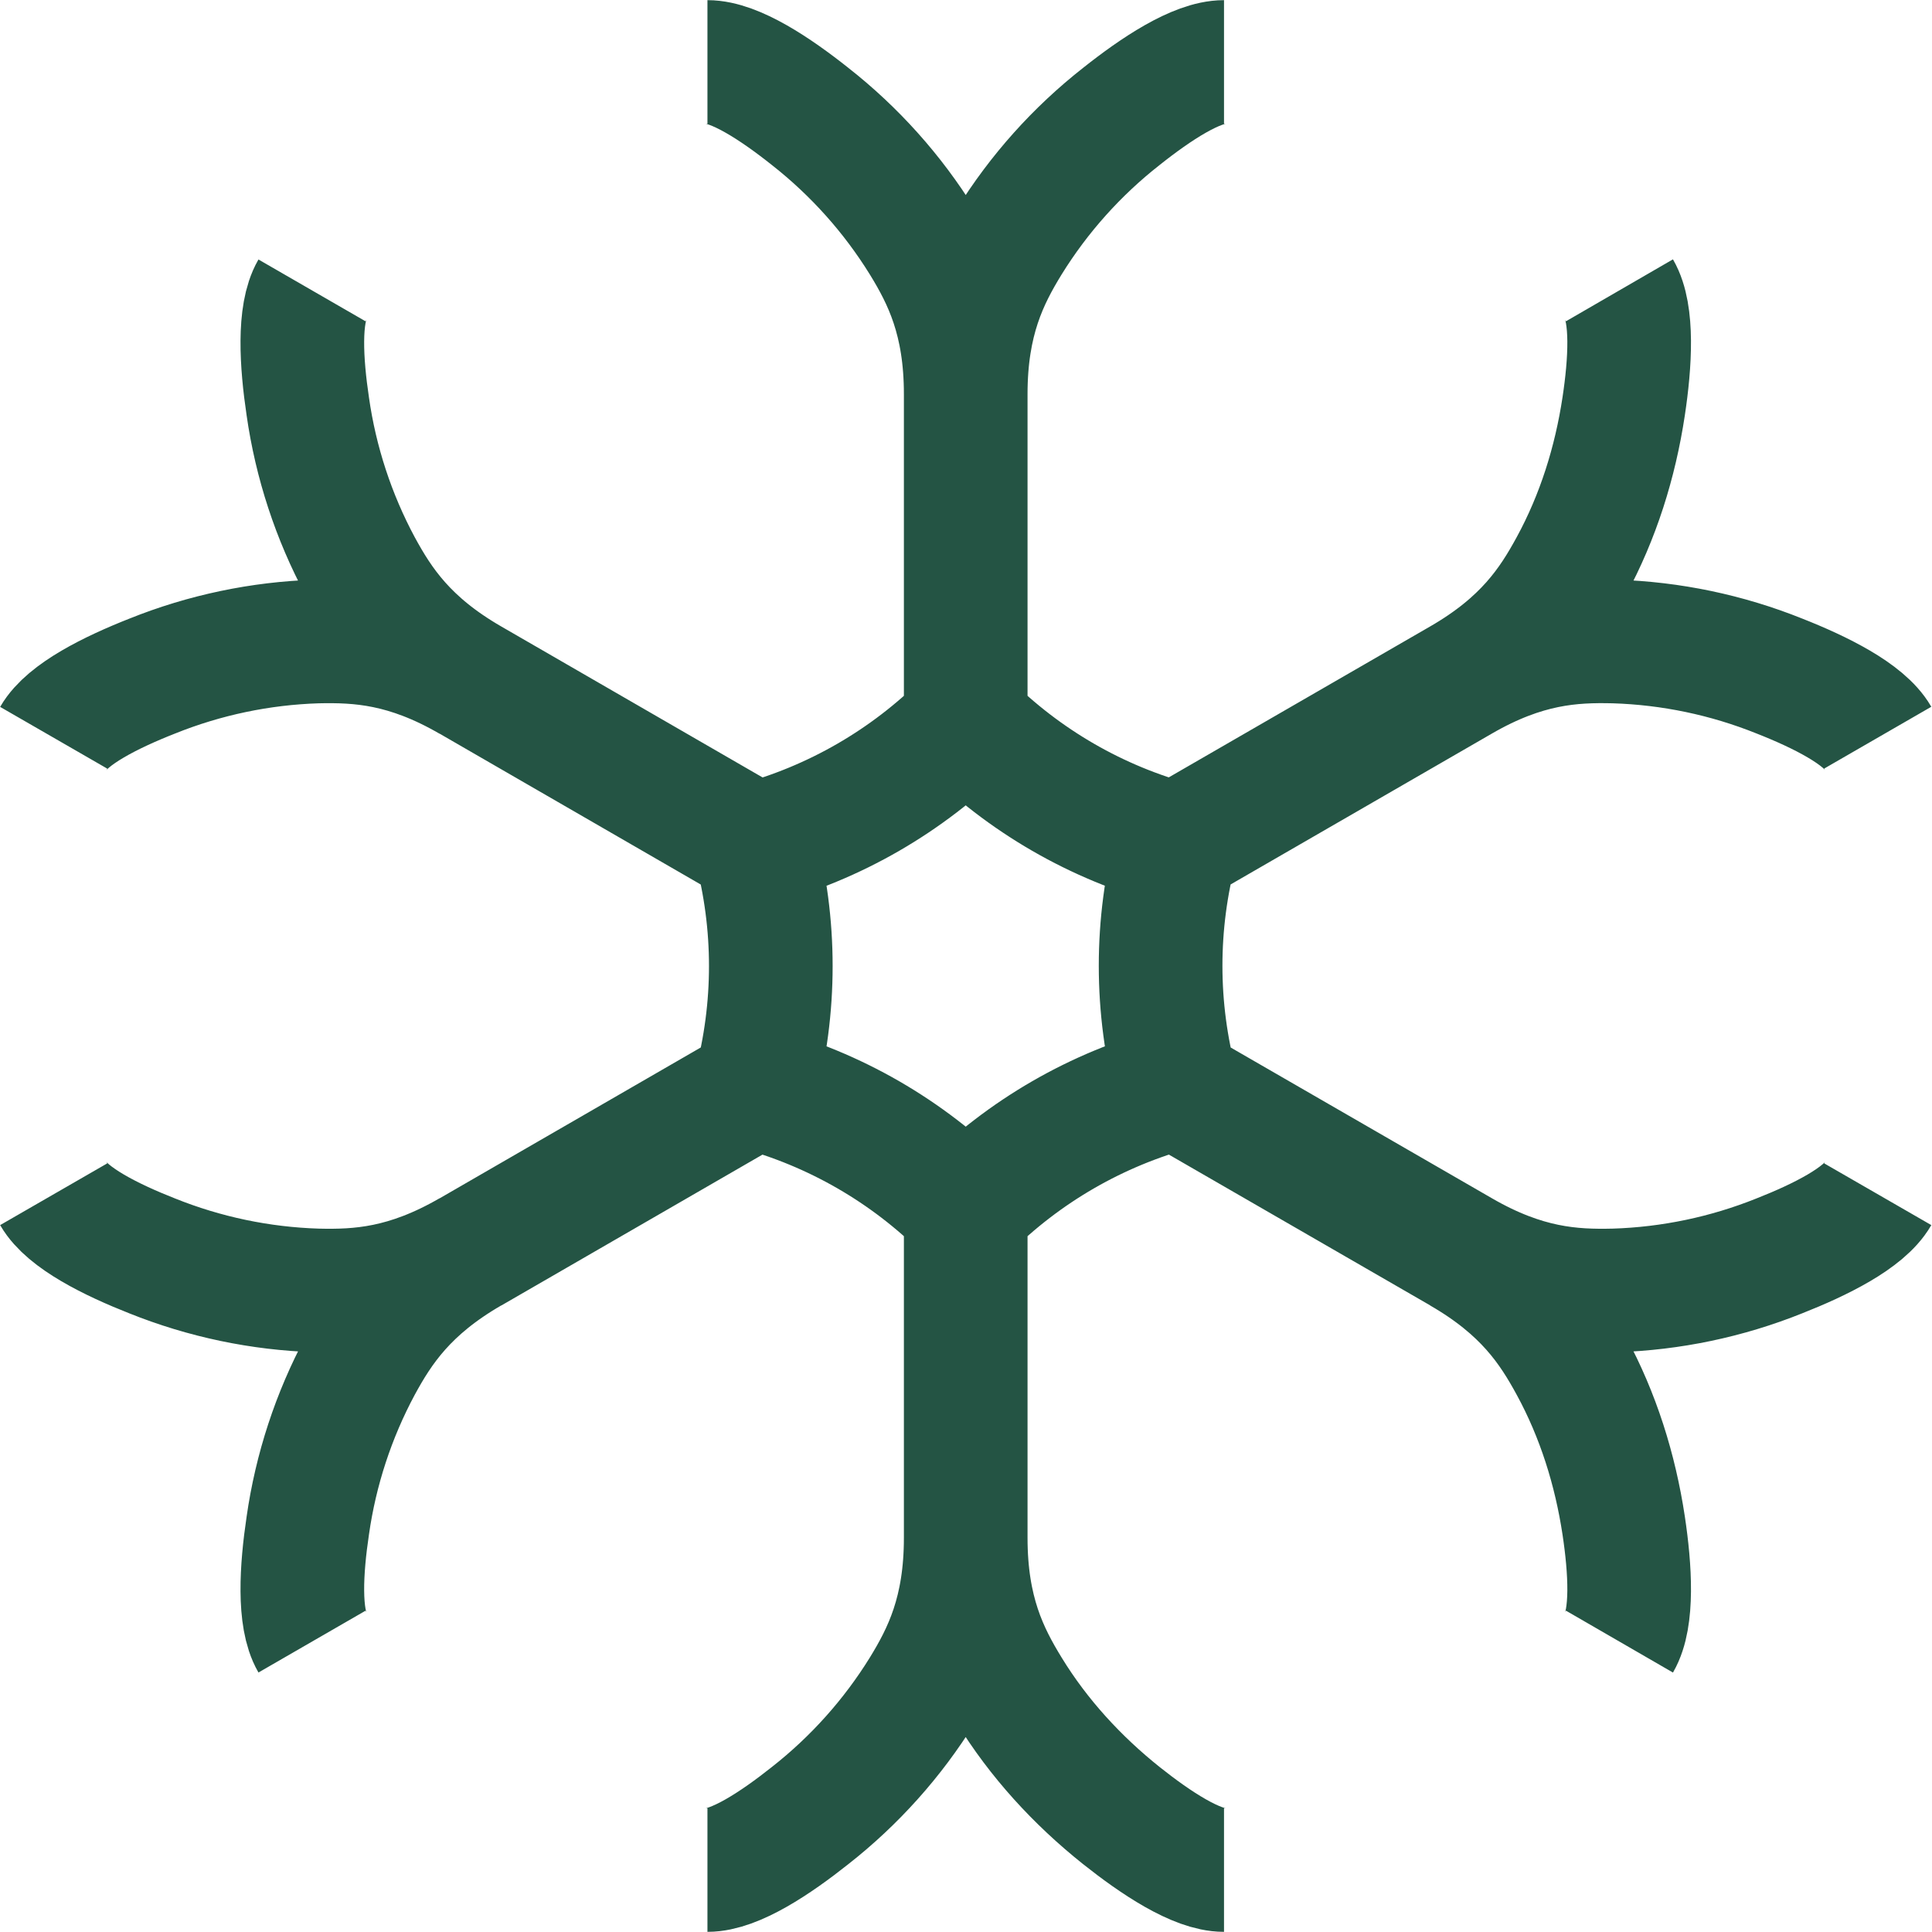 <svg width="75" height="75" viewBox="0 0 75 75" fill="none" xmlns="http://www.w3.org/2000/svg">
<path d="M37.489 15.297C37.489 12.433 36.667 10.792 35.808 9.392C34.652 7.524 33.175 5.875 31.447 4.519C30.11 3.456 28.526 2.406 27.463 2.406M37.489 15.297C37.489 12.433 38.312 10.792 39.171 9.392C40.327 7.524 41.804 5.875 43.532 4.519C44.869 3.456 46.453 2.406 47.516 2.406M37.489 15.297V28.048M37.489 28.048C39.757 30.315 42.577 31.945 45.675 32.774M37.489 28.048C35.222 30.314 32.398 31.947 29.301 32.777M37.489 59.699C37.489 62.567 38.312 64.208 39.171 65.608C40.317 67.48 41.818 69.114 43.532 70.481C44.869 71.544 46.453 72.594 47.516 72.594M37.489 59.699C37.489 62.563 36.667 64.208 35.808 65.608C34.652 67.476 33.175 69.126 31.447 70.481C30.11 71.544 28.526 72.594 27.463 72.594M37.489 59.699V46.952M37.489 46.952C35.222 44.686 32.398 43.057 29.301 42.229C30.13 39.133 30.13 35.874 29.301 32.777M37.489 46.952C39.758 44.686 42.581 43.056 45.678 42.226C44.849 39.13 44.846 35.87 45.675 32.774M56.718 26.397C59.197 24.967 60.207 23.433 60.992 21.989C62.042 20.06 62.703 17.945 63.031 15.772C63.285 14.091 63.399 12.189 62.867 11.27M56.718 26.397C59.197 24.963 61.029 24.863 62.673 24.903C64.869 24.971 67.035 25.424 69.074 26.243C70.661 26.868 72.362 27.714 72.894 28.636M56.718 26.397L45.675 32.774M12.112 63.727C11.581 62.807 11.697 60.906 11.948 59.225C12.258 57.049 12.948 54.944 13.987 53.008C14.772 51.564 15.782 50.03 18.262 48.596C15.782 50.03 13.95 50.134 12.306 50.094C10.11 50.026 7.944 49.572 5.905 48.753C4.318 48.128 2.617 47.283 2.085 46.36M18.262 48.6L29.301 42.223M72.894 46.36C72.362 47.283 70.661 48.128 69.074 48.753C67.035 49.572 64.869 50.026 62.673 50.094C61.029 50.134 59.197 50.03 56.718 48.596L45.675 42.223M56.718 48.6C59.197 50.03 60.207 51.564 60.992 53.008C62.042 54.937 62.703 57.052 63.031 59.221C63.285 60.906 63.399 62.807 62.867 63.727M18.262 26.404C15.782 24.967 13.95 24.866 12.306 24.903C10.11 24.972 7.943 25.427 5.905 26.247C4.318 26.872 2.617 27.717 2.085 28.64M12.112 11.273C11.581 12.193 11.697 14.091 11.948 15.775C12.258 17.951 12.948 20.056 13.987 21.992C14.772 23.436 15.782 24.97 18.262 26.4L29.301 32.777" stroke="#245444" stroke-width="4.8"/>
</svg>
